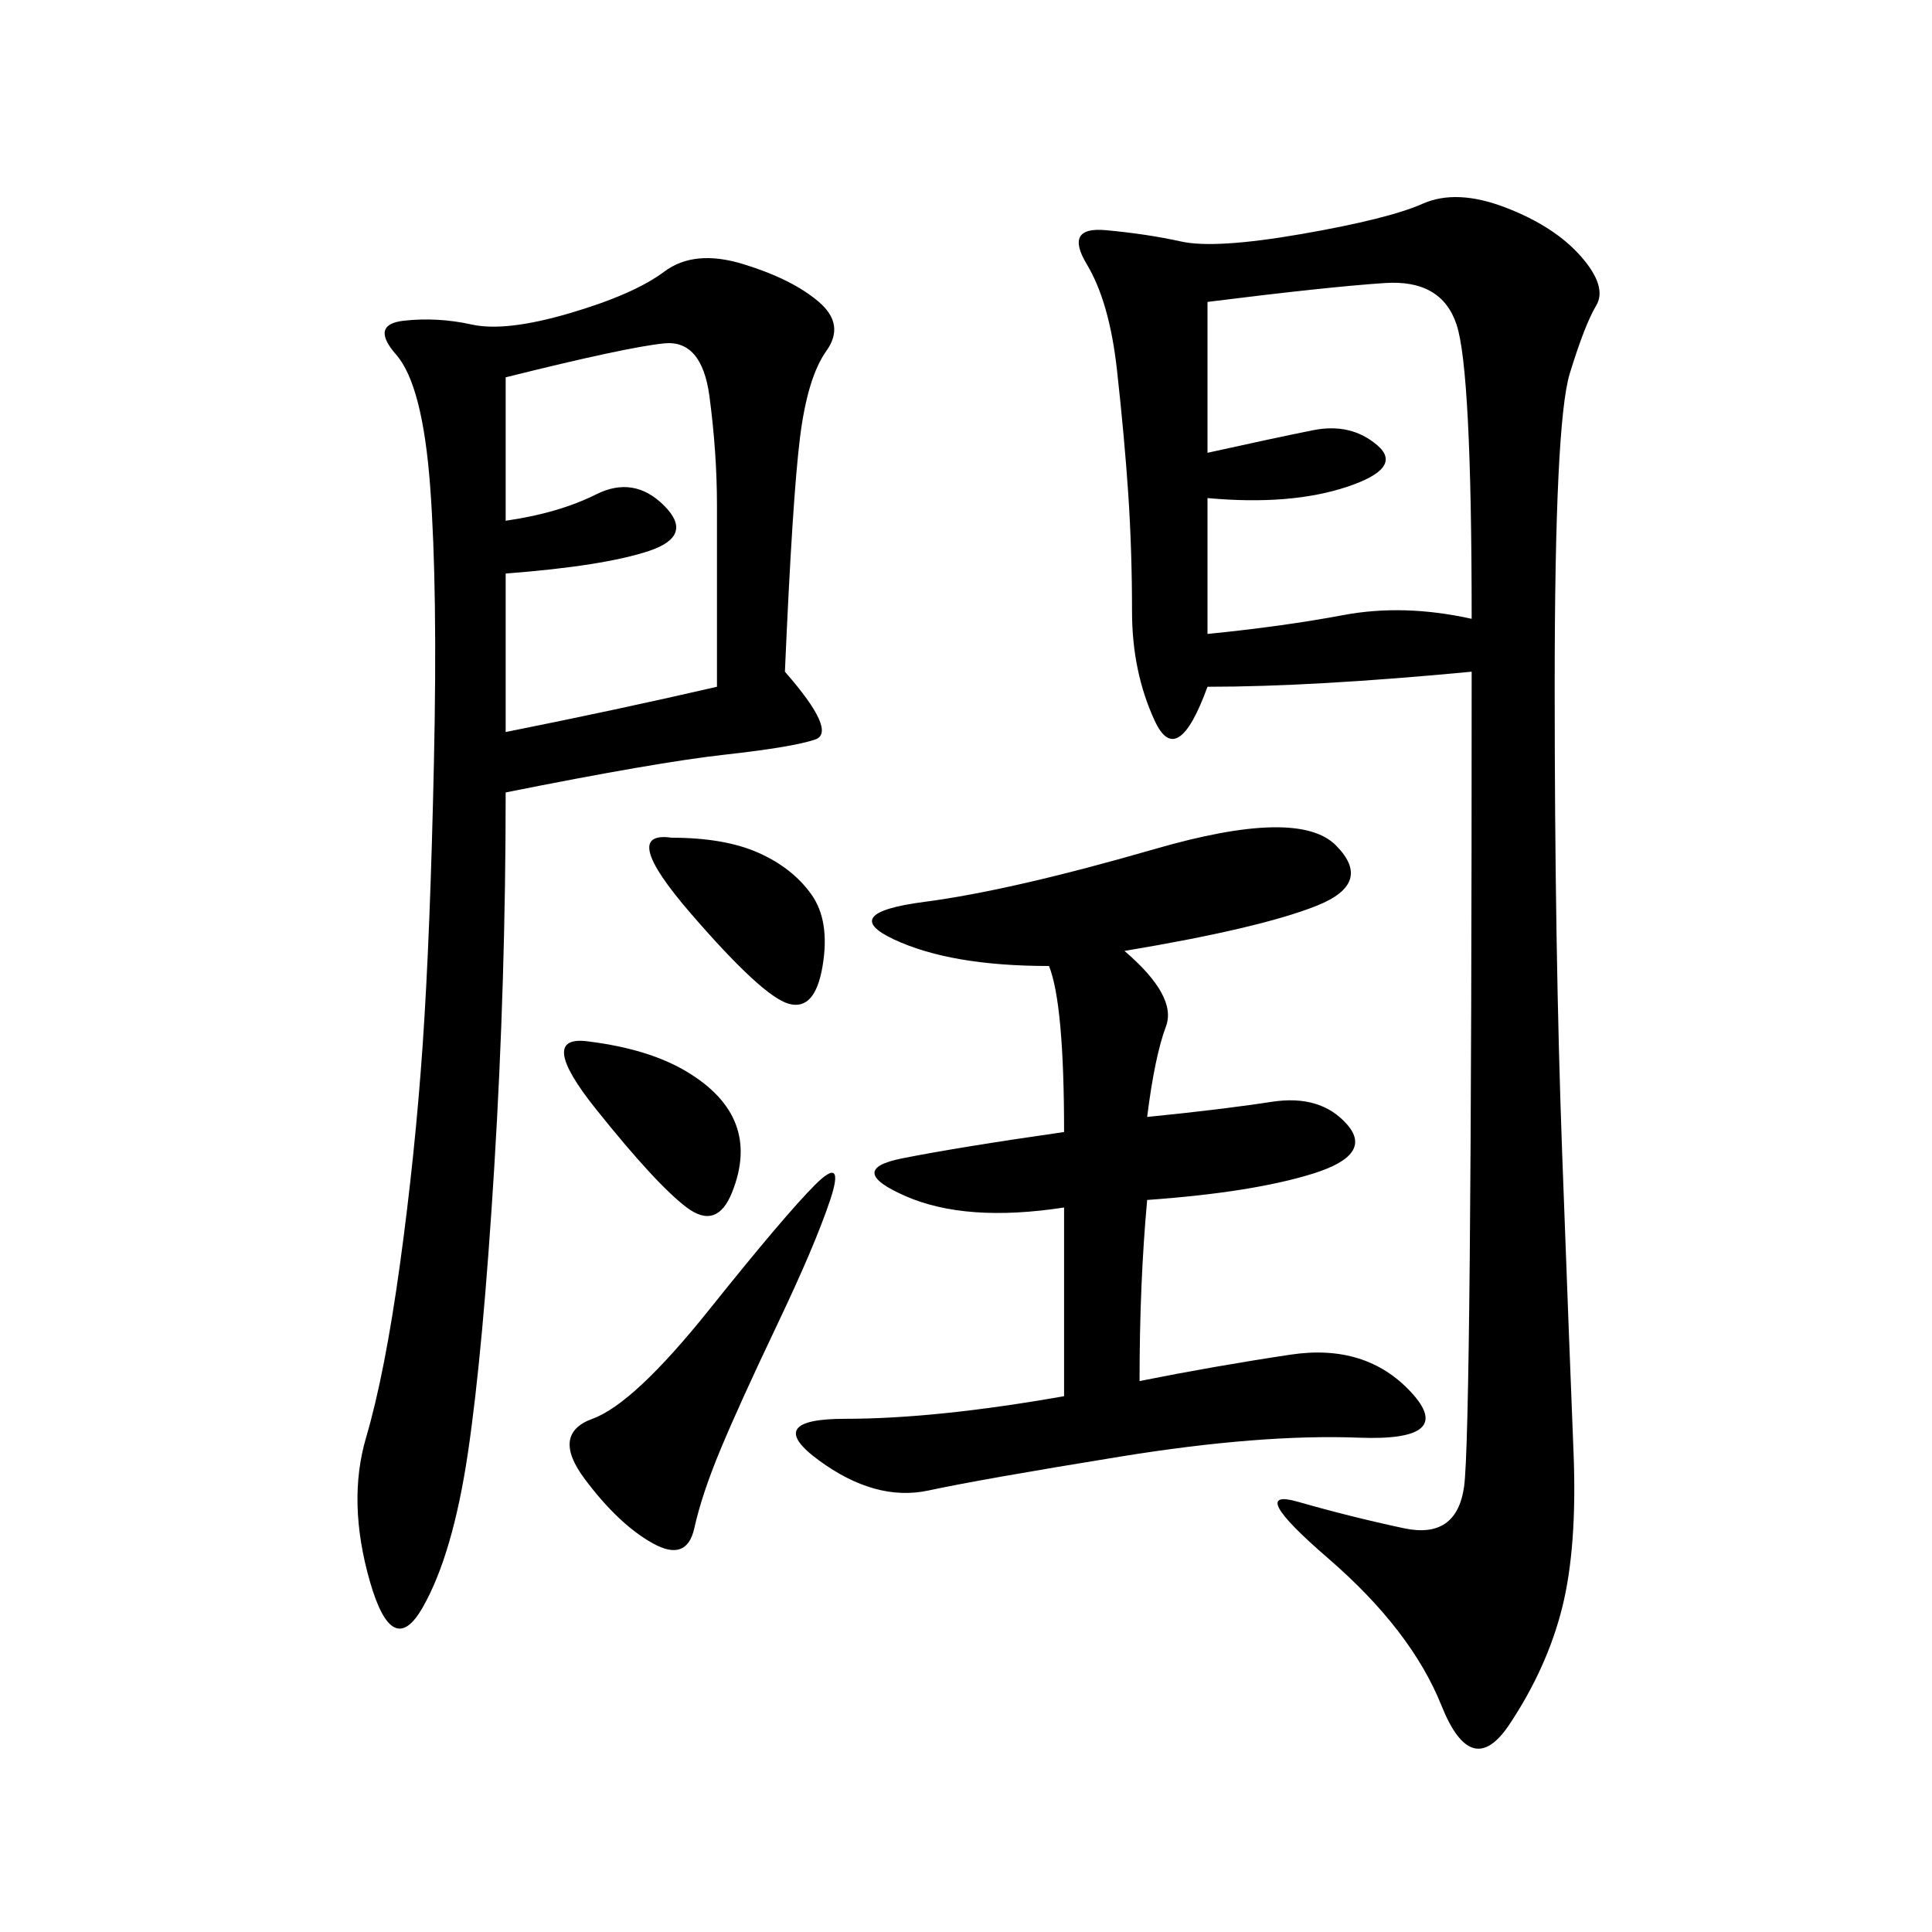 <svg xmlns="http://www.w3.org/2000/svg" xmlns:xlink="http://www.w3.org/1999/xlink" width="300" height="300"><path d="M228.52 104.30Q203.91 106.64 187.50 106.64L187.50 106.64Q182.81 119.53 179.30 111.91Q175.78 104.30 175.78 94.92L175.78 94.92Q175.78 85.55 175.20 76.76Q174.61 67.97 173.44 57.42Q172.27 46.88 168.75 41.02Q165.23 35.16 171.68 35.74Q178.13 36.33 183.40 37.50Q188.67 38.67 202.15 36.33Q215.63 33.98 220.90 31.64Q226.17 29.30 233.79 32.23Q241.41 35.16 245.51 39.84Q249.61 44.53 247.85 47.46Q246.09 50.39 243.75 58.01Q241.41 65.63 241.41 106.64L241.41 106.64Q241.41 147.66 242.58 179.30Q243.75 210.94 244.34 225.59Q244.92 240.23 242.58 249.61Q240.23 258.98 234.38 267.77Q228.52 276.56 223.83 264.84Q219.14 253.13 206.25 241.99Q193.36 230.86 201.56 233.20Q209.77 235.55 217.97 237.30Q226.17 239.06 227.34 230.86Q228.52 222.66 228.52 104.30L228.52 104.30ZM121.88 104.30Q130.08 113.67 126.56 114.84Q123.05 116.02 112.50 117.19Q101.95 118.36 78.52 123.05L78.52 123.05Q78.52 152.34 76.76 181.05Q75 209.77 72.66 225.59Q70.31 241.41 65.63 249.61Q60.94 257.81 57.42 245.51Q53.91 233.20 56.84 223.24Q59.77 213.28 62.11 196.29Q64.45 179.30 65.63 162.30Q66.80 145.31 67.38 118.36Q67.97 91.41 66.80 75.59Q65.63 59.77 61.52 55.08Q57.42 50.39 62.70 49.80Q67.97 49.22 73.24 50.39Q78.52 51.56 88.48 48.63Q98.44 45.70 103.13 42.19Q107.81 38.67 115.43 41.02Q123.05 43.36 127.15 46.88Q131.25 50.39 128.32 54.49Q125.39 58.59 124.22 67.97Q123.05 77.34 121.88 104.30L121.88 104.30ZM174.61 147.66Q182.81 154.69 181.05 159.38Q179.30 164.06 178.13 173.44L178.13 173.44Q189.84 172.27 197.46 171.09Q205.08 169.92 209.18 174.61Q213.28 179.30 203.91 182.23Q194.53 185.16 178.13 186.33L178.13 186.33Q176.95 199.22 176.95 214.45L176.95 214.45Q188.67 212.11 200.39 210.35Q212.11 208.59 219.14 216.21Q226.17 223.83 210.94 223.24Q195.70 222.66 174.02 226.17Q152.34 229.69 144.14 231.45Q135.94 233.20 127.15 226.76Q118.36 220.31 131.25 220.31L131.25 220.31Q145.31 220.31 165.23 216.80L165.23 216.80L165.23 187.50Q150 189.84 140.63 185.74Q131.25 181.64 140.04 179.88Q148.83 178.13 165.23 175.78L165.23 175.78Q165.23 155.86 162.89 150L162.89 150Q147.66 150 138.87 145.90Q130.08 141.80 143.55 140.04Q157.03 138.28 179.30 131.84Q201.56 125.39 207.42 131.25Q213.28 137.11 204.49 140.63Q195.70 144.14 174.61 147.66L174.61 147.66ZM187.50 46.88L187.50 70.31Q198.05 67.97 203.91 66.80Q209.77 65.63 213.87 69.14Q217.97 72.66 209.18 75.59Q200.39 78.52 187.50 77.34L187.50 77.34L187.50 98.44Q199.22 97.27 208.59 95.51Q217.97 93.75 228.52 96.09L228.52 96.09Q228.52 57.42 226.17 50.39Q223.83 43.36 215.04 43.95Q206.25 44.53 187.50 46.88L187.50 46.88ZM78.52 58.59L78.52 80.86Q86.72 79.69 92.58 76.76Q98.44 73.83 103.13 78.52Q107.81 83.20 100.78 85.55Q93.75 87.89 78.52 89.06L78.52 89.06L78.52 113.67Q96.09 110.16 111.33 106.64L111.33 106.64L111.33 78.52Q111.33 70.31 110.16 61.52Q108.98 52.73 103.13 53.32Q97.27 53.91 78.52 58.59L78.52 58.59ZM128.91 186.33Q126.56 193.36 120.70 205.66Q114.84 217.97 111.91 225Q108.98 232.03 107.81 237.30Q106.64 242.58 101.37 239.65Q96.09 236.72 90.82 229.69Q85.55 222.66 91.99 220.31Q98.44 217.97 110.16 203.32Q121.88 188.67 126.56 183.98Q131.25 179.30 128.91 186.33L128.91 186.33ZM91.41 161.72Q100.78 162.89 106.64 166.41Q112.50 169.92 114.26 174.61Q116.02 179.30 113.67 185.16Q111.33 191.02 106.64 187.50Q101.95 183.98 92.58 172.27Q83.20 160.55 91.41 161.72L91.41 161.72ZM104.30 130.08Q112.50 130.08 117.77 132.42Q123.05 134.77 125.98 138.87Q128.91 142.97 127.73 150Q126.56 157.03 122.46 155.86Q118.36 154.69 107.23 141.80Q96.09 128.91 104.30 130.08L104.30 130.08Z"/></svg>
